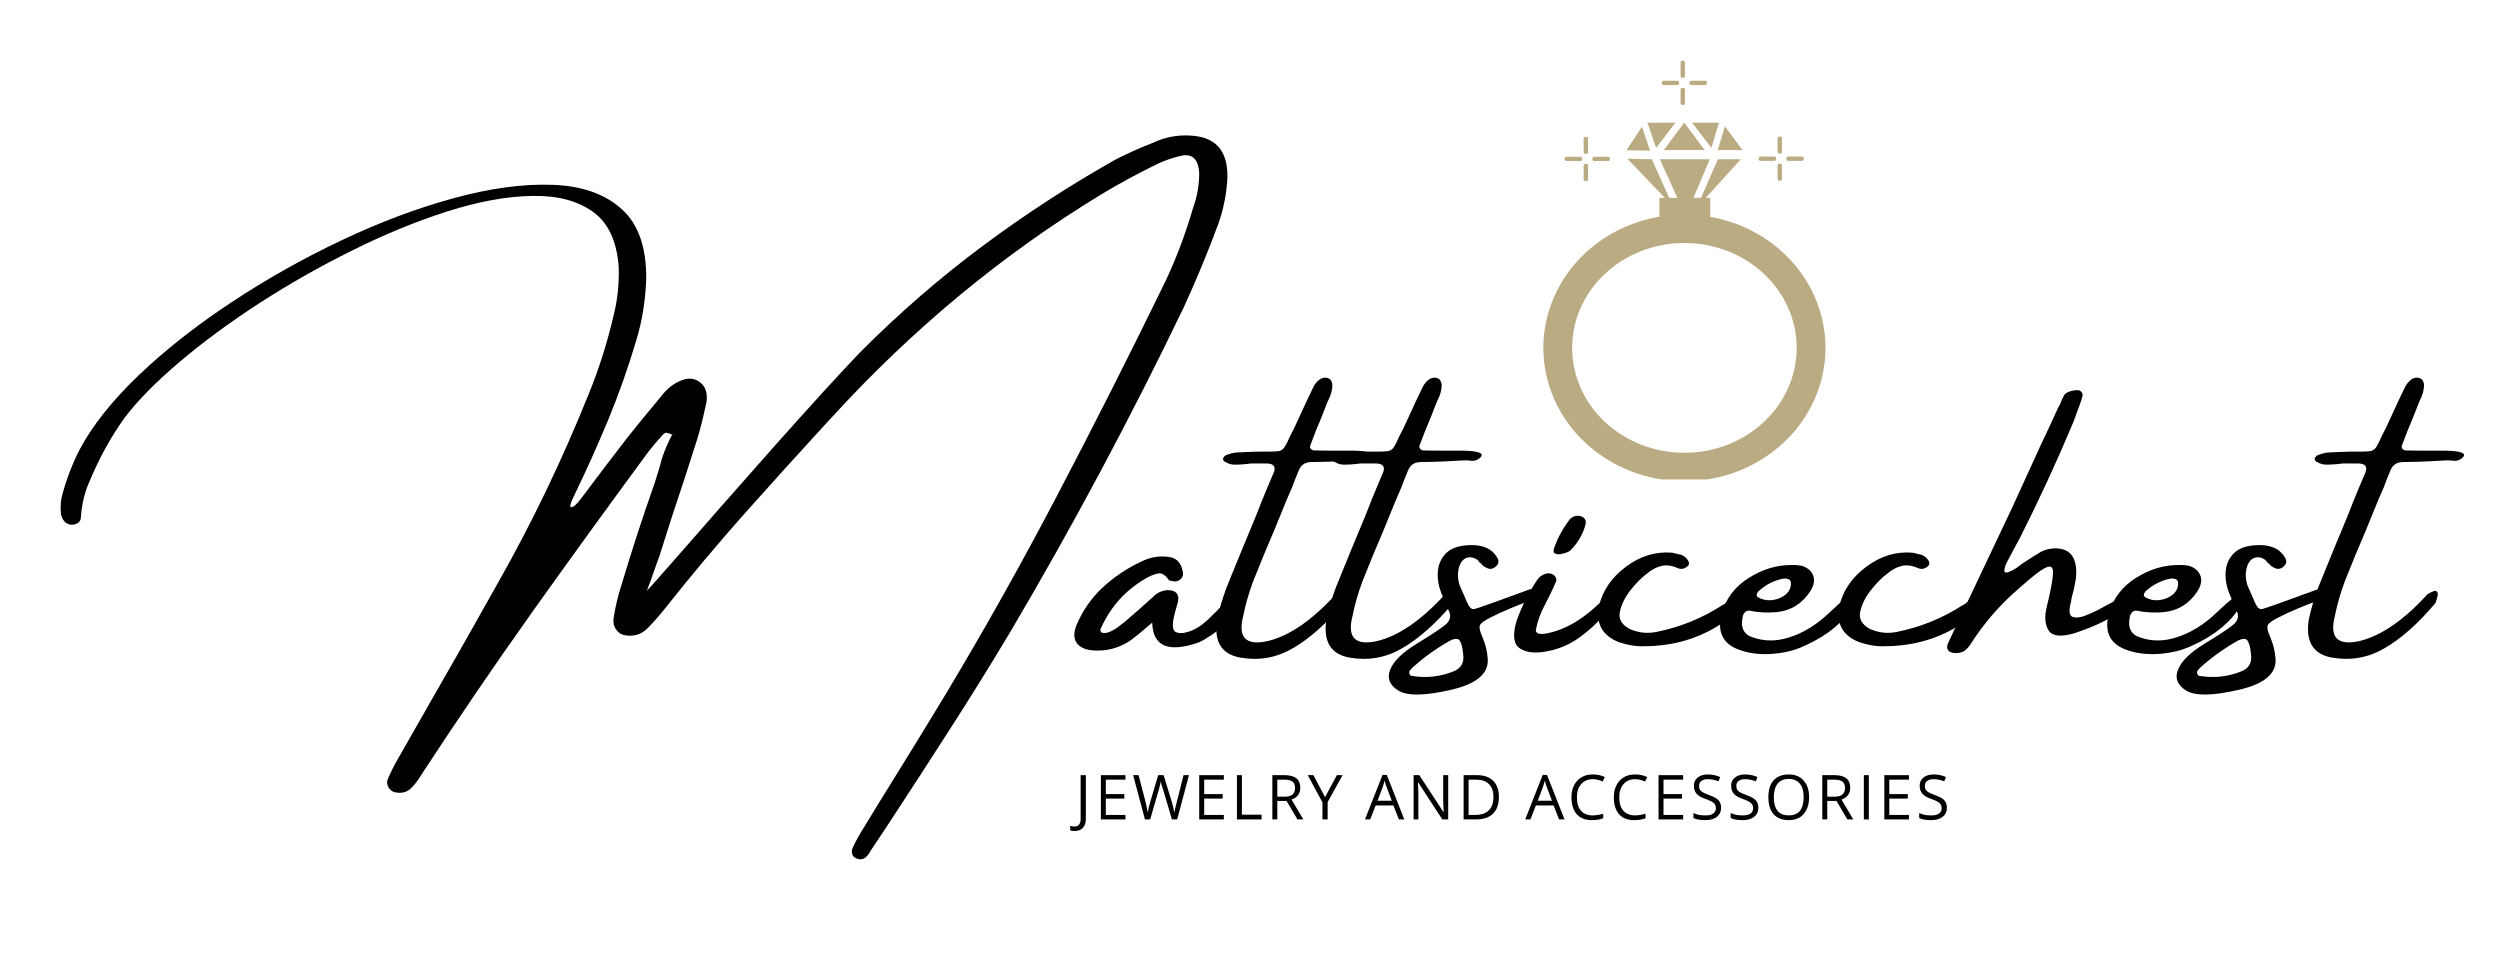<svg xmlns="http://www.w3.org/2000/svg" xmlns:xlink="http://www.w3.org/1999/xlink" width="220" zoomAndPan="magnify" viewBox="0 0 165 63.75" height="85" preserveAspectRatio="xMidYMid meet" version="1.0"><defs><g/><clipPath id="9286b1ed10"><path d="M 101.859 4.004 L 120.539 4.004 L 120.539 31.645 L 101.859 31.645 Z M 101.859 4.004 " clip-rule="nonzero"/></clipPath><clipPath id="e8fc079855"><path d="M 110 4.004 L 112 4.004 L 112 6 L 110 6 Z M 110 4.004 " clip-rule="nonzero"/></clipPath></defs><g fill="#000000" fill-opacity="1"><g transform="translate(24.461, 45.948)"><g><path d="M 55.75 -30.656 C 55.695 -30.5 55.641 -30.344 55.578 -30.188 C 54.984 -28.656 54.344 -27.141 53.656 -25.641 C 50.113 -18.285 46.312 -11.172 42.25 -4.297 C 40.926 -2.078 39.57 0.102 38.188 2.25 C 36.812 4.395 35.426 6.531 34.031 8.656 C 33.695 9.156 33.363 9.656 33.031 10.156 C 33.008 10.195 32.992 10.223 32.984 10.234 C 32.898 10.391 32.805 10.516 32.703 10.609 C 32.609 10.711 32.473 10.766 32.297 10.766 C 32.223 10.766 32.145 10.742 32.062 10.703 C 31.977 10.672 31.91 10.625 31.859 10.562 C 31.816 10.52 31.785 10.441 31.766 10.328 C 31.754 10.211 31.766 10.117 31.797 10.047 C 32.023 9.555 32.281 9.094 32.562 8.656 C 33.188 7.625 33.816 6.598 34.453 5.578 C 35.641 3.672 36.812 1.758 37.969 -0.156 C 40.531 -4.426 42.973 -8.781 45.297 -13.219 C 47.629 -17.664 49.906 -22.16 52.125 -26.703 C 53.008 -28.453 53.738 -30.328 54.312 -32.328 C 54.438 -32.672 54.531 -33.031 54.594 -33.406 C 54.656 -33.781 54.688 -34.164 54.688 -34.562 C 54.625 -35.414 54.258 -35.789 53.594 -35.688 C 53 -35.562 52.441 -35.375 51.922 -35.125 C 50.672 -34.52 49.441 -33.852 48.234 -33.125 C 41.734 -29.176 35.812 -24.281 30.469 -18.438 C 30.383 -18.344 30.297 -18.25 30.203 -18.156 C 28.359 -16.145 26.523 -14.117 24.703 -12.078 C 22.891 -10.035 21.129 -7.938 19.422 -5.781 C 19.066 -5.332 18.695 -4.91 18.312 -4.516 C 17.895 -4.086 17.395 -3.922 16.812 -4.016 C 16.57 -4.047 16.375 -4.164 16.219 -4.375 C 16.062 -4.582 16 -4.828 16.031 -5.109 C 16.145 -5.867 16.316 -6.602 16.547 -7.312 C 17.223 -9.57 17.945 -11.797 18.719 -13.984 C 18.832 -14.328 18.938 -14.656 19.031 -14.969 C 19.227 -15.789 19.516 -16.547 19.891 -17.234 C 19.891 -17.254 19.883 -17.266 19.875 -17.266 C 19.781 -17.316 19.688 -17.352 19.594 -17.375 C 19.5 -17.406 19.406 -17.375 19.312 -17.281 C 18.969 -16.914 18.641 -16.531 18.328 -16.125 C 15.754 -12.633 13.203 -9.113 10.672 -5.562 C 8.148 -2.008 5.691 1.598 3.297 5.266 C 3.086 5.617 2.859 5.906 2.609 6.125 C 2.359 6.352 2.023 6.426 1.609 6.344 C 1.422 6.301 1.273 6.188 1.172 6 C 1.078 5.82 1.062 5.648 1.125 5.484 C 1.344 4.984 1.582 4.508 1.844 4.062 C 2.582 2.781 3.316 1.492 4.047 0.203 C 5.516 -2.348 6.969 -4.91 8.406 -7.484 C 10.645 -11.43 12.641 -15.582 14.391 -19.938 C 15.078 -21.613 15.633 -23.379 16.062 -25.234 C 16.301 -26.211 16.406 -27.234 16.375 -28.297 C 16.258 -30.016 15.691 -31.238 14.672 -31.969 C 13.648 -32.707 12.301 -33.055 10.625 -33.016 C 8.957 -32.984 7.109 -32.645 5.078 -32 C 3.047 -31.352 0.961 -30.5 -1.172 -29.438 C -3.305 -28.383 -5.363 -27.219 -7.344 -25.938 C -9.32 -24.656 -11.082 -23.359 -12.625 -22.047 C -14.176 -20.734 -15.383 -19.504 -16.25 -18.359 C -17.156 -17.086 -17.926 -15.688 -18.562 -14.156 C -18.883 -13.438 -19.07 -12.645 -19.125 -11.781 C -19.133 -11.613 -19.211 -11.488 -19.359 -11.406 C -19.516 -11.32 -19.688 -11.297 -19.875 -11.328 C -20.176 -11.422 -20.363 -11.656 -20.438 -12.031 C -20.488 -12.52 -20.453 -12.969 -20.328 -13.375 C -20.047 -14.395 -19.672 -15.363 -19.203 -16.281 C -18.348 -17.883 -17.047 -19.52 -15.297 -21.188 C -13.555 -22.852 -11.523 -24.453 -9.203 -25.984 C -6.891 -27.516 -4.469 -28.879 -1.938 -30.078 C 0.582 -31.273 3.047 -32.203 5.453 -32.859 C 7.867 -33.523 10.047 -33.82 11.984 -33.75 C 13.922 -33.688 15.445 -33.156 16.562 -32.156 C 17.676 -31.164 18.219 -29.602 18.188 -27.469 C 18.133 -26.082 17.922 -24.77 17.547 -23.531 C 17.004 -21.695 16.379 -19.926 15.672 -18.219 C 14.961 -16.508 14.211 -14.844 13.422 -13.219 C 13.172 -12.707 13.113 -12.457 13.25 -12.469 C 13.395 -12.477 13.609 -12.672 13.891 -13.047 C 14.891 -14.379 15.895 -15.703 16.906 -17.016 C 17.594 -17.879 18.289 -18.734 19 -19.578 C 19.094 -19.691 19.188 -19.805 19.281 -19.922 C 19.688 -20.422 20.176 -20.754 20.75 -20.922 C 21.188 -21.016 21.551 -20.914 21.844 -20.625 C 22.145 -20.344 22.25 -19.91 22.156 -19.328 C 22.133 -19.273 22.117 -19.219 22.109 -19.156 C 21.953 -18.406 21.77 -17.68 21.562 -16.984 C 21.02 -15.266 20.461 -13.555 19.891 -11.859 C 19.609 -10.992 19.328 -10.109 19.047 -9.203 C 18.992 -9.078 18.91 -8.848 18.797 -8.516 C 18.691 -8.211 18.586 -7.914 18.484 -7.625 C 18.379 -7.344 18.297 -7.125 18.234 -6.969 C 18.316 -7.031 19.008 -7.805 20.312 -9.297 C 22.082 -11.328 24.176 -13.707 26.594 -16.438 C 29.02 -19.164 30.922 -21.25 32.297 -22.688 C 34.848 -25.25 37.535 -27.582 40.359 -29.688 C 43.18 -31.789 46.109 -33.695 49.141 -35.406 C 49.891 -35.789 50.66 -36.141 51.453 -36.453 C 51.617 -36.516 51.781 -36.582 51.938 -36.656 C 52.688 -36.957 53.477 -37.066 54.312 -36.984 C 55.926 -36.836 56.664 -35.82 56.531 -33.938 C 56.438 -32.77 56.176 -31.676 55.75 -30.656 Z M 19.797 -17.344 C 19.848 -17.301 19.879 -17.273 19.891 -17.266 C 19.891 -17.266 19.891 -17.254 19.891 -17.234 C 19.91 -17.234 19.922 -17.242 19.922 -17.266 C 19.891 -17.273 19.848 -17.301 19.797 -17.344 Z M 19.797 -17.344 "/></g></g></g><g fill="#000000" fill-opacity="1"><g transform="translate(72.328, 45.948)"><g><path d="M 9.219 -6.469 C 9.414 -6.352 9.43 -6.078 9.266 -5.641 C 9.016 -5.316 8.75 -5.016 8.469 -4.734 C 8.188 -4.453 7.883 -4.203 7.562 -3.984 C 7.531 -3.984 7.516 -3.977 7.516 -3.969 C 7.297 -3.812 7.066 -3.676 6.828 -3.562 C 4.797 -2.844 3.758 -3.273 3.719 -4.859 C 2.895 -4.141 2.348 -3.703 2.078 -3.547 C 1.398 -3.148 0.672 -2.973 -0.109 -3.016 C -0.68 -3.047 -1.07 -3.219 -1.281 -3.531 C -1.488 -3.852 -1.469 -4.285 -1.219 -4.828 C -0.844 -5.68 -0.312 -6.441 0.375 -7.109 C 1.176 -7.859 2.066 -8.457 3.047 -8.906 C 3.578 -9.164 4.129 -9.266 4.703 -9.203 C 5.273 -9.172 5.617 -8.848 5.734 -8.234 C 5.785 -8.047 5.742 -7.879 5.609 -7.734 C 5.422 -7.566 5.203 -7.531 4.953 -7.625 C 4.93 -7.625 4.906 -7.625 4.875 -7.625 C 4.852 -7.633 4.832 -7.648 4.812 -7.672 C 4.57 -8.016 4.328 -8.156 4.078 -8.094 C 3.828 -8.039 3.562 -7.93 3.281 -7.766 C 1.977 -7.004 1.008 -5.941 0.375 -4.578 C 0.332 -4.516 0.305 -4.445 0.297 -4.375 C 0.297 -4.301 0.32 -4.242 0.375 -4.203 C 0.52 -4.148 0.688 -4.16 0.875 -4.234 C 1.062 -4.305 1.25 -4.41 1.438 -4.547 C 1.625 -4.691 1.781 -4.812 1.906 -4.906 C 1.926 -4.926 1.938 -4.938 1.938 -4.938 C 2.551 -5.457 3.156 -5.988 3.75 -6.531 C 4.008 -6.812 4.332 -6.969 4.719 -7 C 5.281 -7 5.516 -6.75 5.422 -6.25 C 5.367 -6.062 5.316 -5.875 5.266 -5.688 C 5.035 -4.883 5.02 -4.41 5.219 -4.266 C 5.426 -4.129 5.738 -4.129 6.156 -4.266 C 6.582 -4.41 7.004 -4.68 7.422 -5.078 C 7.836 -5.473 8.191 -5.832 8.484 -6.156 C 8.773 -6.477 9.02 -6.582 9.219 -6.469 Z M 9.219 -6.469 "/></g></g></g><g fill="#000000" fill-opacity="1"><g transform="translate(80.749, 45.948)"><g><path d="M 7.938 -6.141 C 6.801 -4.797 5.688 -3.805 4.594 -3.172 C 3.508 -2.535 2.348 -2.328 1.109 -2.547 C -0.129 -2.766 -0.641 -3.598 -0.422 -5.047 C -0.266 -5.773 -0.055 -6.484 0.203 -7.172 C 0.859 -8.797 1.52 -10.406 2.188 -12 C 2.406 -12.582 2.641 -13.164 2.891 -13.75 C 2.941 -13.875 2.992 -14 3.047 -14.125 C 3.141 -14.332 3.234 -14.551 3.328 -14.781 C 3.461 -15.145 3.316 -15.336 2.891 -15.359 C 2.641 -15.359 2.395 -15.359 2.156 -15.359 C 2.051 -15.359 1.93 -15.359 1.797 -15.359 C 1.66 -15.336 1.523 -15.32 1.391 -15.312 C 1.172 -15.289 0.953 -15.281 0.734 -15.281 C 0.523 -15.281 0.328 -15.336 0.141 -15.453 C 0.086 -15.461 0.047 -15.488 0.016 -15.531 C -0.016 -15.582 -0.031 -15.641 -0.031 -15.703 C -0.008 -15.734 0.016 -15.77 0.047 -15.812 C 0.086 -15.863 0.141 -15.898 0.203 -15.922 C 0.391 -15.992 0.582 -16.047 0.781 -16.078 C 1.312 -16.109 1.832 -16.129 2.344 -16.141 C 2.551 -16.141 2.734 -16.141 2.891 -16.141 C 3.223 -16.141 3.473 -16.148 3.641 -16.172 C 3.805 -16.203 3.938 -16.289 4.031 -16.438 C 4.133 -16.594 4.254 -16.832 4.391 -17.156 C 4.473 -17.32 4.566 -17.504 4.672 -17.703 C 4.953 -18.297 5.234 -18.906 5.516 -19.531 C 5.641 -19.801 5.77 -20.07 5.906 -20.344 C 6.02 -20.602 6.191 -20.805 6.422 -20.953 C 6.648 -21.055 6.852 -21.047 7.031 -20.922 C 7.07 -20.891 7.109 -20.832 7.141 -20.75 C 7.172 -20.676 7.188 -20.609 7.188 -20.547 C 7.188 -20.223 7.102 -19.898 6.938 -19.578 C 6.906 -19.504 6.867 -19.422 6.828 -19.328 C 6.711 -19.023 6.594 -18.719 6.469 -18.406 C 6.219 -17.832 5.984 -17.242 5.766 -16.641 C 5.703 -16.523 5.695 -16.426 5.75 -16.344 C 5.812 -16.258 5.898 -16.219 6.016 -16.219 C 6.609 -16.207 7.195 -16.203 7.781 -16.203 C 8.07 -16.203 8.363 -16.203 8.656 -16.203 C 9.594 -16.18 9.969 -16.047 9.781 -15.797 C 9.656 -15.66 9.516 -15.578 9.359 -15.547 C 9.211 -15.523 9.066 -15.531 8.922 -15.562 C 8.828 -15.562 8.734 -15.562 8.641 -15.562 C 7.691 -15.5 6.75 -15.461 5.812 -15.453 C 5.383 -15.453 5.098 -15.254 4.953 -14.859 C 4.797 -14.484 4.648 -14.113 4.516 -13.75 C 4.297 -13.258 4.094 -12.781 3.906 -12.312 C 3.727 -11.875 3.547 -11.426 3.359 -10.969 C 2.867 -9.832 2.398 -8.695 1.953 -7.562 C 1.672 -6.812 1.453 -6.047 1.297 -5.266 C 0.941 -3.859 1.488 -3.316 2.938 -3.641 C 4.352 -3.984 5.844 -5.008 7.406 -6.719 C 8.082 -7.156 8.258 -6.961 7.938 -6.141 Z M 7.938 -6.141 "/></g></g></g><g fill="#000000" fill-opacity="1"><g transform="translate(87.963, 45.948)"><g><path d="M 7.938 -6.141 C 6.801 -4.797 5.688 -3.805 4.594 -3.172 C 3.508 -2.535 2.348 -2.328 1.109 -2.547 C -0.129 -2.766 -0.641 -3.598 -0.422 -5.047 C -0.266 -5.773 -0.055 -6.484 0.203 -7.172 C 0.859 -8.797 1.52 -10.406 2.188 -12 C 2.406 -12.582 2.641 -13.164 2.891 -13.75 C 2.941 -13.875 2.992 -14 3.047 -14.125 C 3.141 -14.332 3.234 -14.551 3.328 -14.781 C 3.461 -15.145 3.316 -15.336 2.891 -15.359 C 2.641 -15.359 2.395 -15.359 2.156 -15.359 C 2.051 -15.359 1.93 -15.359 1.797 -15.359 C 1.66 -15.336 1.523 -15.32 1.391 -15.312 C 1.172 -15.289 0.953 -15.281 0.734 -15.281 C 0.523 -15.281 0.328 -15.336 0.141 -15.453 C 0.086 -15.461 0.047 -15.488 0.016 -15.531 C -0.016 -15.582 -0.031 -15.641 -0.031 -15.703 C -0.008 -15.734 0.016 -15.77 0.047 -15.812 C 0.086 -15.863 0.141 -15.898 0.203 -15.922 C 0.391 -15.992 0.582 -16.047 0.781 -16.078 C 1.312 -16.109 1.832 -16.129 2.344 -16.141 C 2.551 -16.141 2.734 -16.141 2.891 -16.141 C 3.223 -16.141 3.473 -16.148 3.641 -16.172 C 3.805 -16.203 3.938 -16.289 4.031 -16.438 C 4.133 -16.594 4.254 -16.832 4.391 -17.156 C 4.473 -17.32 4.566 -17.504 4.672 -17.703 C 4.953 -18.297 5.234 -18.906 5.516 -19.531 C 5.641 -19.801 5.77 -20.07 5.906 -20.344 C 6.02 -20.602 6.191 -20.805 6.422 -20.953 C 6.648 -21.055 6.852 -21.047 7.031 -20.922 C 7.07 -20.891 7.109 -20.832 7.141 -20.75 C 7.172 -20.676 7.188 -20.609 7.188 -20.547 C 7.188 -20.223 7.102 -19.898 6.938 -19.578 C 6.906 -19.504 6.867 -19.422 6.828 -19.328 C 6.711 -19.023 6.594 -18.719 6.469 -18.406 C 6.219 -17.832 5.984 -17.242 5.766 -16.641 C 5.703 -16.523 5.695 -16.426 5.75 -16.344 C 5.812 -16.258 5.898 -16.219 6.016 -16.219 C 6.609 -16.207 7.195 -16.203 7.781 -16.203 C 8.07 -16.203 8.363 -16.203 8.656 -16.203 C 9.594 -16.18 9.969 -16.047 9.781 -15.797 C 9.656 -15.66 9.516 -15.578 9.359 -15.547 C 9.211 -15.523 9.066 -15.531 8.922 -15.562 C 8.828 -15.562 8.734 -15.562 8.641 -15.562 C 7.691 -15.5 6.75 -15.461 5.812 -15.453 C 5.383 -15.453 5.098 -15.254 4.953 -14.859 C 4.797 -14.484 4.648 -14.113 4.516 -13.75 C 4.297 -13.258 4.094 -12.781 3.906 -12.312 C 3.727 -11.875 3.547 -11.426 3.359 -10.969 C 2.867 -9.832 2.398 -8.695 1.953 -7.562 C 1.672 -6.812 1.453 -6.047 1.297 -5.266 C 0.941 -3.859 1.488 -3.316 2.938 -3.641 C 4.352 -3.984 5.844 -5.008 7.406 -6.719 C 8.082 -7.156 8.258 -6.961 7.938 -6.141 Z M 7.938 -6.141 "/></g></g></g><g fill="#000000" fill-opacity="1"><g transform="translate(95.176, 45.948)"><g><path d="M 6.141 -6.438 C 4.805 -5.938 3.844 -5.531 3.25 -5.219 C 2.82 -5.008 2.57 -4.832 2.5 -4.688 C 2.438 -4.551 2.488 -4.297 2.656 -3.922 C 2.656 -3.91 2.664 -3.883 2.688 -3.844 C 2.875 -3.395 2.984 -2.93 3.016 -2.453 C 3.078 -1.473 2.25 -0.789 0.531 -0.406 C -1.176 -0.02 -2.316 -0.008 -2.891 -0.375 C -3.473 -0.738 -3.648 -1.195 -3.422 -1.75 C -3.203 -2.312 -2.625 -2.879 -1.688 -3.453 C -0.75 -4.023 -0.125 -4.438 0.188 -4.688 C 0.508 -4.945 0.609 -5.234 0.484 -5.547 C 0.441 -5.66 0.395 -5.77 0.344 -5.875 C 0.227 -6.145 0.113 -6.414 0 -6.688 C -0.219 -7.195 -0.312 -7.695 -0.281 -8.188 C -0.25 -8.688 -0.066 -9.102 0.266 -9.438 C 0.598 -9.77 1.113 -9.945 1.812 -9.969 C 2.207 -9.988 2.562 -9.938 2.875 -9.812 C 3.195 -9.688 3.453 -9.461 3.641 -9.141 C 3.785 -8.91 3.738 -8.703 3.5 -8.516 C 3.332 -8.391 3.156 -8.367 2.969 -8.453 C 2.852 -8.504 2.738 -8.578 2.625 -8.672 C 2.625 -8.703 2.625 -8.719 2.625 -8.719 C 2.57 -8.75 2.523 -8.781 2.484 -8.812 C 2.43 -8.895 2.379 -8.957 2.328 -9 C 2.109 -9.156 1.883 -9.203 1.656 -9.141 C 1.438 -9.078 1.27 -8.906 1.156 -8.625 C 1.082 -8.406 1.047 -8.18 1.047 -7.953 C 1.055 -7.672 1.117 -7.398 1.234 -7.141 C 1.305 -6.973 1.375 -6.82 1.438 -6.688 C 1.582 -6.32 1.703 -6.066 1.797 -5.922 C 1.891 -5.785 2 -5.727 2.125 -5.75 C 2.258 -5.77 3.461 -6.195 5.734 -7.031 C 6.223 -7.195 6.359 -7 6.141 -6.438 Z M 0.641 -1.594 C 1.234 -1.789 1.484 -2.188 1.391 -2.781 C 1.391 -2.82 1.383 -2.867 1.375 -2.922 C 1.344 -3.242 1.273 -3.488 1.172 -3.656 C 1.066 -3.832 0.836 -3.828 0.484 -3.641 C -0.398 -3.141 -1.211 -2.555 -1.953 -1.891 C -2.004 -1.828 -2.051 -1.773 -2.094 -1.734 C -2.094 -1.734 -2.102 -1.719 -2.125 -1.688 C -2.176 -1.625 -2.18 -1.547 -2.141 -1.453 C -2.109 -1.367 -2.035 -1.328 -1.922 -1.328 C -1.047 -1.191 -0.191 -1.281 0.641 -1.594 Z M 0.641 -1.594 "/></g></g></g><g fill="#000000" fill-opacity="1"><g transform="translate(100.803, 45.948)"><g><path d="M 5.047 -5.344 C 4.598 -4.812 4.062 -4.32 3.438 -3.875 C 2.82 -3.426 2.125 -3.125 1.344 -2.969 C 0.562 -2.812 -0.039 -2.867 -0.469 -3.141 C -0.906 -3.41 -0.988 -4.008 -0.719 -4.938 C -0.383 -5.906 0.078 -6.828 0.672 -7.703 C 0.805 -7.891 1 -8.02 1.25 -8.094 C 1.438 -8.133 1.598 -8.102 1.734 -8 C 1.879 -7.895 1.938 -7.758 1.906 -7.594 C 1.781 -7.289 1.641 -6.984 1.484 -6.672 C 1.328 -6.367 1.227 -6.172 1.188 -6.078 C 0.883 -5.535 0.676 -4.969 0.562 -4.375 C 0.562 -4.039 1.016 -4.02 1.922 -4.312 C 2.828 -4.613 3.707 -5.16 4.562 -5.953 C 5.414 -6.742 5.82 -6.973 5.781 -6.641 C 5.75 -6.316 5.504 -5.883 5.047 -5.344 Z M 2.828 -9.609 C 2.785 -9.566 2.695 -9.52 2.562 -9.469 C 2.438 -9.426 2.301 -9.395 2.156 -9.375 C 2.008 -9.352 1.891 -9.375 1.797 -9.438 C 1.711 -9.508 1.711 -9.648 1.797 -9.859 C 1.93 -10.211 2.07 -10.52 2.219 -10.781 C 2.363 -11.051 2.555 -11.348 2.797 -11.672 C 2.941 -11.816 3.102 -11.895 3.281 -11.906 C 3.469 -11.914 3.617 -11.867 3.734 -11.766 C 3.848 -11.66 3.883 -11.516 3.844 -11.328 C 3.656 -10.66 3.316 -10.086 2.828 -9.609 Z M 2.828 -9.609 "/></g></g></g><g fill="#000000" fill-opacity="1"><g transform="translate(105.756, 45.948)"><g><path d="M 9.156 -6.625 C 9.195 -6.625 9.242 -6.613 9.297 -6.594 C 9.359 -6.57 9.406 -6.539 9.438 -6.5 C 9.551 -6.395 9.562 -6.266 9.469 -6.109 C 9.352 -5.984 9.242 -5.875 9.141 -5.781 C 8.484 -5.176 7.758 -4.672 6.969 -4.266 C 5.707 -3.629 4.32 -3.305 2.812 -3.297 C 2.258 -3.273 1.688 -3.363 1.094 -3.562 C 0.008 -3.988 -0.43 -4.773 -0.234 -5.922 C 0.016 -6.973 0.613 -7.848 1.562 -8.547 C 2.508 -9.254 3.523 -9.562 4.609 -9.469 C 4.816 -9.426 5.02 -9.379 5.219 -9.328 C 5.406 -9.242 5.547 -9.129 5.641 -8.984 C 5.734 -8.836 5.742 -8.719 5.672 -8.625 C 5.461 -8.406 5.227 -8.348 4.969 -8.453 C 4.57 -8.629 4.211 -8.676 3.891 -8.594 C 3.566 -8.52 3.238 -8.344 2.906 -8.062 C 2.582 -7.82 2.234 -7.469 1.859 -7 C 1.492 -6.531 1.258 -6.055 1.156 -5.578 C 1.051 -5.109 1.266 -4.727 1.797 -4.438 C 2.391 -4.176 2.992 -4.113 3.609 -4.25 C 5.148 -4.562 6.582 -5.145 7.906 -6 C 8.02 -6.051 8.125 -6.117 8.219 -6.203 C 8.363 -6.305 8.508 -6.395 8.656 -6.469 C 8.801 -6.539 8.969 -6.594 9.156 -6.625 Z M 9.156 -6.625 "/></g></g></g><g fill="#000000" fill-opacity="1"><g transform="translate(114.227, 45.948)"><g><path d="M 7.234 -4.875 C 6.742 -4.395 6.172 -3.984 5.516 -3.641 C 4.867 -3.297 4.32 -3.07 3.875 -2.969 C 3.438 -2.863 2.988 -2.801 2.531 -2.781 C 1.781 -2.75 1.094 -2.852 0.469 -3.094 C -0.551 -3.5 -0.906 -4.289 -0.594 -5.469 C -0.301 -6.469 0.297 -7.25 1.203 -7.812 C 2.109 -8.383 3.047 -8.664 4.016 -8.656 C 4.016 -8.656 4.023 -8.656 4.047 -8.656 C 4.285 -8.664 4.516 -8.645 4.734 -8.594 C 5.109 -8.457 5.348 -8.238 5.453 -7.938 C 5.555 -7.633 5.488 -7.297 5.25 -6.922 C 4.707 -6.098 3.969 -5.641 3.031 -5.547 C 2.414 -5.492 1.82 -5.523 1.25 -5.641 C 1.133 -5.66 1.035 -5.629 0.953 -5.547 C 0.867 -5.473 0.816 -5.379 0.797 -5.266 C 0.629 -4.535 0.852 -4.07 1.469 -3.875 C 2.227 -3.613 3.02 -3.613 3.844 -3.875 C 4.789 -4.164 5.691 -4.723 6.547 -5.547 C 7.41 -6.367 7.906 -6.754 8.031 -6.703 C 8.164 -6.648 8.207 -6.488 8.156 -6.219 C 8.039 -5.812 7.734 -5.363 7.234 -4.875 Z M 1.828 -6.922 C 1.773 -6.859 1.738 -6.789 1.719 -6.719 C 1.695 -6.656 1.723 -6.594 1.797 -6.531 C 2.098 -6.363 2.422 -6.301 2.766 -6.344 C 3.117 -6.395 3.414 -6.523 3.656 -6.734 C 3.895 -6.953 4 -7.219 3.969 -7.531 C 3.938 -7.645 3.875 -7.711 3.781 -7.734 C 3.688 -7.766 3.594 -7.773 3.5 -7.766 C 2.875 -7.648 2.316 -7.367 1.828 -6.922 Z M 1.828 -6.922 "/></g></g></g><g fill="#000000" fill-opacity="1"><g transform="translate(121.619, 45.948)"><g><path d="M 9.156 -6.625 C 9.195 -6.625 9.242 -6.613 9.297 -6.594 C 9.359 -6.57 9.406 -6.539 9.438 -6.5 C 9.551 -6.395 9.562 -6.266 9.469 -6.109 C 9.352 -5.984 9.242 -5.875 9.141 -5.781 C 8.484 -5.176 7.758 -4.672 6.969 -4.266 C 5.707 -3.629 4.32 -3.305 2.812 -3.297 C 2.258 -3.273 1.688 -3.363 1.094 -3.562 C 0.008 -3.988 -0.43 -4.773 -0.234 -5.922 C 0.016 -6.973 0.613 -7.848 1.562 -8.547 C 2.508 -9.254 3.523 -9.562 4.609 -9.469 C 4.816 -9.426 5.02 -9.379 5.219 -9.328 C 5.406 -9.242 5.547 -9.129 5.641 -8.984 C 5.734 -8.836 5.742 -8.719 5.672 -8.625 C 5.461 -8.406 5.227 -8.348 4.969 -8.453 C 4.57 -8.629 4.211 -8.676 3.891 -8.594 C 3.566 -8.52 3.238 -8.344 2.906 -8.062 C 2.582 -7.82 2.234 -7.469 1.859 -7 C 1.492 -6.531 1.258 -6.055 1.156 -5.578 C 1.051 -5.109 1.266 -4.727 1.797 -4.438 C 2.391 -4.176 2.992 -4.113 3.609 -4.25 C 5.148 -4.562 6.582 -5.145 7.906 -6 C 8.02 -6.051 8.125 -6.117 8.219 -6.203 C 8.363 -6.305 8.508 -6.395 8.656 -6.469 C 8.801 -6.539 8.969 -6.594 9.156 -6.625 Z M 9.156 -6.625 "/></g></g></g><g fill="#000000" fill-opacity="1"><g transform="translate(130.09, 45.948)"><g><path d="M 10.312 -5.922 C 10.164 -5.785 10.004 -5.66 9.828 -5.547 C 9.285 -5.211 8.797 -4.945 8.359 -4.75 C 7.922 -4.551 7.41 -4.352 6.828 -4.156 C 5.941 -3.895 5.375 -3.953 5.125 -4.328 C 4.875 -4.711 4.832 -5.242 5 -5.922 C 5.238 -6.891 5.375 -7.598 5.406 -8.047 C 5.445 -8.492 5.301 -8.645 4.969 -8.5 C 4.633 -8.363 4.031 -7.898 3.156 -7.109 C 1.926 -6.055 0.875 -4.848 0 -3.484 C -0.113 -3.297 -0.25 -3.141 -0.406 -3.016 C -0.562 -2.898 -0.758 -2.844 -1 -2.844 C -1.227 -2.844 -1.395 -2.898 -1.5 -3.016 C -1.602 -3.141 -1.609 -3.301 -1.516 -3.5 C -1.016 -4.602 -0.5 -5.695 0.031 -6.781 C 0.926 -8.664 1.812 -10.535 2.688 -12.391 C 3.332 -13.797 3.973 -15.195 4.609 -16.594 C 5.004 -17.414 5.383 -18.234 5.75 -19.047 C 5.789 -19.117 5.832 -19.191 5.875 -19.266 C 5.906 -19.359 5.941 -19.453 5.984 -19.547 C 6.035 -19.641 6.086 -19.742 6.141 -19.859 C 6.191 -19.953 6.285 -20.023 6.422 -20.078 C 6.566 -20.141 6.707 -20.176 6.844 -20.188 C 6.988 -20.207 7.098 -20.203 7.172 -20.172 C 7.285 -20.098 7.348 -20.016 7.359 -19.922 C 7.367 -19.836 7.352 -19.754 7.312 -19.672 C 7.301 -19.648 7.297 -19.617 7.297 -19.578 C 7.117 -19.078 6.941 -18.594 6.766 -18.125 C 5.68 -15.531 4.504 -12.977 3.234 -10.469 C 3.141 -10.301 3.031 -10.098 2.906 -9.859 C 2.719 -9.516 2.539 -9.18 2.375 -8.859 C 2.219 -8.535 2.164 -8.316 2.219 -8.203 C 2.281 -8.098 2.535 -8.18 2.984 -8.453 C 3.117 -8.547 3.242 -8.641 3.359 -8.734 C 3.711 -8.973 4.062 -9.195 4.406 -9.406 C 4.707 -9.613 5.047 -9.727 5.422 -9.75 C 6.316 -9.801 6.816 -9.395 6.922 -8.531 C 6.961 -8.188 6.945 -7.844 6.875 -7.5 C 6.812 -7.164 6.734 -6.832 6.641 -6.5 C 6.629 -6.406 6.613 -6.312 6.594 -6.219 C 6.438 -5.645 6.473 -5.316 6.703 -5.234 C 6.941 -5.148 7.27 -5.195 7.688 -5.375 C 8.113 -5.551 8.539 -5.766 8.969 -6.016 C 9.258 -6.172 9.52 -6.301 9.75 -6.406 C 9.977 -6.52 10.145 -6.57 10.25 -6.562 C 10.457 -6.52 10.551 -6.43 10.531 -6.297 C 10.508 -6.172 10.438 -6.047 10.312 -5.922 Z M 10.312 -5.922 "/></g></g></g><g fill="#000000" fill-opacity="1"><g transform="translate(139.78, 45.948)"><g><path d="M 7.234 -4.875 C 6.742 -4.395 6.172 -3.984 5.516 -3.641 C 4.867 -3.297 4.32 -3.07 3.875 -2.969 C 3.438 -2.863 2.988 -2.801 2.531 -2.781 C 1.781 -2.75 1.094 -2.852 0.469 -3.094 C -0.551 -3.5 -0.906 -4.289 -0.594 -5.469 C -0.301 -6.469 0.297 -7.25 1.203 -7.812 C 2.109 -8.383 3.047 -8.664 4.016 -8.656 C 4.016 -8.656 4.023 -8.656 4.047 -8.656 C 4.285 -8.664 4.516 -8.645 4.734 -8.594 C 5.109 -8.457 5.348 -8.238 5.453 -7.938 C 5.555 -7.633 5.488 -7.297 5.25 -6.922 C 4.707 -6.098 3.969 -5.641 3.031 -5.547 C 2.414 -5.492 1.82 -5.523 1.25 -5.641 C 1.133 -5.66 1.035 -5.629 0.953 -5.547 C 0.867 -5.473 0.816 -5.379 0.797 -5.266 C 0.629 -4.535 0.852 -4.07 1.469 -3.875 C 2.227 -3.613 3.02 -3.613 3.844 -3.875 C 4.789 -4.164 5.691 -4.723 6.547 -5.547 C 7.41 -6.367 7.906 -6.754 8.031 -6.703 C 8.164 -6.648 8.207 -6.488 8.156 -6.219 C 8.039 -5.812 7.734 -5.363 7.234 -4.875 Z M 1.828 -6.922 C 1.773 -6.859 1.738 -6.789 1.719 -6.719 C 1.695 -6.656 1.723 -6.594 1.797 -6.531 C 2.098 -6.363 2.422 -6.301 2.766 -6.344 C 3.117 -6.395 3.414 -6.523 3.656 -6.734 C 3.895 -6.953 4 -7.219 3.969 -7.531 C 3.938 -7.645 3.875 -7.711 3.781 -7.734 C 3.688 -7.766 3.594 -7.773 3.5 -7.766 C 2.875 -7.648 2.316 -7.367 1.828 -6.922 Z M 1.828 -6.922 "/></g></g></g><g fill="#000000" fill-opacity="1"><g transform="translate(147.172, 45.948)"><g><path d="M 6.141 -6.438 C 4.805 -5.938 3.844 -5.531 3.25 -5.219 C 2.82 -5.008 2.57 -4.832 2.5 -4.688 C 2.438 -4.551 2.488 -4.297 2.656 -3.922 C 2.656 -3.91 2.664 -3.883 2.688 -3.844 C 2.875 -3.395 2.984 -2.93 3.016 -2.453 C 3.078 -1.473 2.25 -0.789 0.531 -0.406 C -1.176 -0.02 -2.316 -0.008 -2.891 -0.375 C -3.473 -0.738 -3.648 -1.195 -3.422 -1.75 C -3.203 -2.312 -2.625 -2.879 -1.688 -3.453 C -0.75 -4.023 -0.125 -4.438 0.188 -4.688 C 0.508 -4.945 0.609 -5.234 0.484 -5.547 C 0.441 -5.66 0.395 -5.77 0.344 -5.875 C 0.227 -6.145 0.113 -6.414 0 -6.688 C -0.219 -7.195 -0.312 -7.695 -0.281 -8.188 C -0.25 -8.688 -0.066 -9.102 0.266 -9.438 C 0.598 -9.77 1.113 -9.945 1.812 -9.969 C 2.207 -9.988 2.562 -9.938 2.875 -9.812 C 3.195 -9.688 3.453 -9.461 3.641 -9.141 C 3.785 -8.91 3.738 -8.703 3.5 -8.516 C 3.332 -8.391 3.156 -8.367 2.969 -8.453 C 2.852 -8.504 2.738 -8.578 2.625 -8.672 C 2.625 -8.703 2.625 -8.719 2.625 -8.719 C 2.57 -8.75 2.523 -8.781 2.484 -8.812 C 2.43 -8.895 2.379 -8.957 2.328 -9 C 2.109 -9.156 1.883 -9.203 1.656 -9.141 C 1.438 -9.078 1.27 -8.906 1.156 -8.625 C 1.082 -8.406 1.047 -8.18 1.047 -7.953 C 1.055 -7.672 1.117 -7.398 1.234 -7.141 C 1.305 -6.973 1.375 -6.82 1.438 -6.688 C 1.582 -6.32 1.703 -6.066 1.797 -5.922 C 1.891 -5.785 2 -5.727 2.125 -5.75 C 2.258 -5.77 3.461 -6.195 5.734 -7.031 C 6.223 -7.195 6.359 -7 6.141 -6.438 Z M 0.641 -1.594 C 1.234 -1.789 1.484 -2.188 1.391 -2.781 C 1.391 -2.82 1.383 -2.867 1.375 -2.922 C 1.344 -3.242 1.273 -3.488 1.172 -3.656 C 1.066 -3.832 0.836 -3.828 0.484 -3.641 C -0.398 -3.141 -1.211 -2.555 -1.953 -1.891 C -2.004 -1.828 -2.051 -1.773 -2.094 -1.734 C -2.094 -1.734 -2.102 -1.719 -2.125 -1.688 C -2.176 -1.625 -2.18 -1.547 -2.141 -1.453 C -2.109 -1.367 -2.035 -1.328 -1.922 -1.328 C -1.047 -1.191 -0.191 -1.281 0.641 -1.594 Z M 0.641 -1.594 "/></g></g></g><g fill="#000000" fill-opacity="1"><g transform="translate(152.798, 45.948)"><g><path d="M 7.938 -6.141 C 6.801 -4.797 5.688 -3.805 4.594 -3.172 C 3.508 -2.535 2.348 -2.328 1.109 -2.547 C -0.129 -2.766 -0.641 -3.598 -0.422 -5.047 C -0.266 -5.773 -0.055 -6.484 0.203 -7.172 C 0.859 -8.797 1.52 -10.406 2.188 -12 C 2.406 -12.582 2.641 -13.164 2.891 -13.75 C 2.941 -13.875 2.992 -14 3.047 -14.125 C 3.141 -14.332 3.234 -14.551 3.328 -14.781 C 3.461 -15.145 3.316 -15.336 2.891 -15.359 C 2.641 -15.359 2.395 -15.359 2.156 -15.359 C 2.051 -15.359 1.93 -15.359 1.797 -15.359 C 1.66 -15.336 1.523 -15.32 1.391 -15.312 C 1.172 -15.289 0.953 -15.281 0.734 -15.281 C 0.523 -15.281 0.328 -15.336 0.141 -15.453 C 0.086 -15.461 0.047 -15.488 0.016 -15.531 C -0.016 -15.582 -0.031 -15.641 -0.031 -15.703 C -0.008 -15.734 0.016 -15.77 0.047 -15.812 C 0.086 -15.863 0.141 -15.898 0.203 -15.922 C 0.391 -15.992 0.582 -16.047 0.781 -16.078 C 1.312 -16.109 1.832 -16.129 2.344 -16.141 C 2.551 -16.141 2.734 -16.141 2.891 -16.141 C 3.223 -16.141 3.473 -16.148 3.641 -16.172 C 3.805 -16.203 3.938 -16.289 4.031 -16.438 C 4.133 -16.594 4.254 -16.832 4.391 -17.156 C 4.473 -17.32 4.566 -17.504 4.672 -17.703 C 4.953 -18.297 5.234 -18.906 5.516 -19.531 C 5.641 -19.801 5.77 -20.07 5.906 -20.344 C 6.02 -20.602 6.191 -20.805 6.422 -20.953 C 6.648 -21.055 6.852 -21.047 7.031 -20.922 C 7.07 -20.891 7.109 -20.832 7.141 -20.75 C 7.172 -20.676 7.188 -20.609 7.188 -20.547 C 7.188 -20.223 7.102 -19.898 6.938 -19.578 C 6.906 -19.504 6.867 -19.422 6.828 -19.328 C 6.711 -19.023 6.594 -18.719 6.469 -18.406 C 6.219 -17.832 5.984 -17.242 5.766 -16.641 C 5.703 -16.523 5.695 -16.426 5.75 -16.344 C 5.812 -16.258 5.898 -16.219 6.016 -16.219 C 6.609 -16.207 7.195 -16.203 7.781 -16.203 C 8.07 -16.203 8.363 -16.203 8.656 -16.203 C 9.594 -16.18 9.969 -16.047 9.781 -15.797 C 9.656 -15.66 9.516 -15.578 9.359 -15.547 C 9.211 -15.523 9.066 -15.531 8.922 -15.562 C 8.828 -15.562 8.734 -15.562 8.641 -15.562 C 7.691 -15.5 6.75 -15.461 5.812 -15.453 C 5.383 -15.453 5.098 -15.254 4.953 -14.859 C 4.797 -14.484 4.648 -14.113 4.516 -13.75 C 4.297 -13.258 4.094 -12.781 3.906 -12.312 C 3.727 -11.875 3.547 -11.426 3.359 -10.969 C 2.867 -9.832 2.398 -8.695 1.953 -7.562 C 1.672 -6.812 1.453 -6.047 1.297 -5.266 C 0.941 -3.859 1.488 -3.316 2.938 -3.641 C 4.352 -3.984 5.844 -5.008 7.406 -6.719 C 8.082 -7.156 8.258 -6.961 7.938 -6.141 Z M 7.938 -6.141 "/></g></g></g><g clip-path="url(#9286b1ed10)"><path stroke-linecap="butt" transform="matrix(0.076, 0, 0, 0.075, 101.861, 4.008)" fill="none" stroke-linejoin="miter" d="M 232.516 252.703 C 232.516 259.556 231.798 266.41 230.364 273.16 C 228.98 279.909 226.879 286.449 224.112 292.779 C 221.345 299.162 217.963 305.179 213.966 310.934 C 209.969 316.637 205.409 321.921 200.285 326.787 C 195.16 331.653 189.626 335.995 183.631 339.815 C 177.585 343.686 171.282 346.878 164.62 349.546 C 157.908 352.162 151.041 354.15 143.97 355.51 C 136.899 356.818 129.725 357.499 122.5 357.499 C 115.274 357.499 108.101 356.818 101.029 355.51 C 93.958 354.15 87.091 352.162 80.43 349.546 C 73.717 346.878 67.415 343.686 61.368 339.815 C 55.373 335.995 49.839 331.653 44.714 326.787 C 39.59 321.921 35.03 316.637 31.033 310.934 C 27.036 305.179 23.654 299.162 20.887 292.779 C 18.12 286.449 16.019 279.909 14.635 273.16 C 13.201 266.41 12.483 259.556 12.483 252.703 C 12.483 245.796 13.201 238.995 14.635 232.246 C 16.019 225.497 18.12 218.957 20.887 212.574 C 23.654 206.243 27.036 200.174 31.033 194.471 C 35.03 188.768 39.59 183.484 44.714 178.618 C 49.839 173.753 55.373 169.41 61.368 165.538 C 67.415 161.719 73.717 158.528 80.43 155.859 C 87.091 153.243 93.958 151.255 101.029 149.895 C 108.101 148.587 115.274 147.907 122.5 147.907 C 129.725 147.907 136.899 148.587 143.97 149.895 C 151.041 151.255 157.908 153.243 164.62 155.859 C 171.282 158.528 177.585 161.719 183.631 165.538 C 189.626 169.41 195.16 173.753 200.285 178.618 C 205.409 183.484 209.969 188.768 213.966 194.471 C 217.963 200.174 221.345 206.243 224.112 212.574 C 226.879 218.957 228.98 225.497 230.364 232.246 C 231.798 238.995 232.516 245.796 232.516 252.703 Z M 232.516 252.703 " stroke="#bbab83" stroke-width="25" stroke-opacity="1" stroke-miterlimit="10"/></g><path fill="#bbab83" d="M 110.172 13.07 L 109.887 13.07 L 107.402 10.473 L 109.02 10.512 Z M 110.172 13.07 " fill-opacity="1" fill-rule="nonzero"/><path fill="#bbab83" d="M 110.711 13.07 L 109.551 10.512 L 112.848 10.512 L 111.762 13.07 Z M 110.711 13.07 " fill-opacity="1" fill-rule="nonzero"/><path fill="#bbab83" d="M 112.266 13.07 L 113.379 10.512 L 114.891 10.512 L 112.57 13.07 Z M 112.266 13.07 " fill-opacity="1" fill-rule="nonzero"/><path fill="#bbab83" d="M 107.344 9.914 L 108.371 8.367 L 108.906 9.945 Z M 107.344 9.914 " fill-opacity="1" fill-rule="nonzero"/><path fill="#bbab83" d="M 110.582 8.098 L 109.301 9.758 L 108.73 8.098 Z M 110.582 8.098 " fill-opacity="1" fill-rule="nonzero"/><path fill="#bbab83" d="M 109.812 9.906 L 111.16 8.094 L 112.504 9.906 Z M 109.812 9.906 " fill-opacity="1" fill-rule="nonzero"/><path fill="#bbab83" d="M 111.672 8.098 L 113.449 8.098 L 112.953 9.758 Z M 111.672 8.098 " fill-opacity="1" fill-rule="nonzero"/><path fill="#bbab83" d="M 113.844 8.344 L 115.012 9.906 L 113.371 9.906 Z M 113.844 8.344 " fill-opacity="1" fill-rule="nonzero"/><path fill="#bbab83" d="M 109.523 13.059 L 112.875 13.059 L 112.875 15.074 L 109.523 15.074 Z M 109.523 13.059 " fill-opacity="1" fill-rule="nonzero"/><path fill="#bbab83" d="M 117.496 10.137 L 117.434 10.137 C 117.375 10.137 117.32 10.086 117.32 10.027 L 117.32 9.121 C 117.32 9.062 117.375 9.012 117.434 9.012 L 117.496 9.012 C 117.559 9.012 117.609 9.062 117.609 9.121 L 117.609 10.027 C 117.609 10.094 117.559 10.137 117.496 10.137 Z M 117.496 10.137 " fill-opacity="1" fill-rule="nonzero"/><path fill="#bbab83" d="M 119.051 10.445 L 119.051 10.504 C 119.051 10.562 118.996 10.617 118.938 10.617 L 118.016 10.617 C 117.953 10.617 117.898 10.562 117.898 10.504 L 117.898 10.445 C 117.898 10.383 117.953 10.332 118.016 10.332 L 118.938 10.332 C 118.996 10.332 119.051 10.375 119.051 10.445 Z M 119.051 10.445 " fill-opacity="1" fill-rule="nonzero"/><path fill="#bbab83" d="M 117.223 10.445 L 117.223 10.504 C 117.223 10.562 117.168 10.617 117.105 10.617 L 116.184 10.617 C 116.125 10.617 116.07 10.562 116.07 10.504 L 116.07 10.445 C 116.07 10.383 116.125 10.332 116.184 10.332 L 117.105 10.332 C 117.168 10.332 117.223 10.375 117.223 10.445 Z M 117.223 10.445 " fill-opacity="1" fill-rule="nonzero"/><path fill="#bbab83" d="M 117.496 11.93 L 117.434 11.93 C 117.375 11.93 117.32 11.879 117.32 11.816 L 117.32 10.914 C 117.32 10.855 117.375 10.801 117.434 10.801 L 117.496 10.801 C 117.559 10.801 117.609 10.855 117.609 10.914 L 117.609 11.816 C 117.609 11.883 117.559 11.93 117.496 11.93 Z M 117.496 11.93 " fill-opacity="1" fill-rule="nonzero"/><g clip-path="url(#e8fc079855)"><path fill="#bbab83" d="M 111.094 5.137 L 111.031 5.137 C 110.969 5.137 110.918 5.082 110.918 5.023 L 110.918 4.121 C 110.918 4.059 110.969 4.008 111.031 4.008 L 111.094 4.008 C 111.152 4.008 111.207 4.059 111.207 4.121 L 111.207 5.023 C 111.207 5.09 111.16 5.137 111.094 5.137 Z M 111.094 5.137 " fill-opacity="1" fill-rule="nonzero"/></g><path fill="#bbab83" d="M 112.656 5.441 L 112.656 5.5 C 112.656 5.562 112.602 5.613 112.539 5.613 L 111.617 5.613 C 111.559 5.613 111.504 5.562 111.504 5.5 L 111.504 5.441 C 111.504 5.383 111.559 5.328 111.617 5.328 L 112.539 5.328 C 112.602 5.328 112.656 5.375 112.656 5.441 Z M 112.656 5.441 " fill-opacity="1" fill-rule="nonzero"/><path fill="#bbab83" d="M 110.824 5.441 L 110.824 5.5 C 110.824 5.562 110.773 5.613 110.711 5.613 L 109.789 5.613 C 109.727 5.613 109.676 5.562 109.676 5.5 L 109.676 5.441 C 109.676 5.383 109.727 5.328 109.789 5.328 L 110.711 5.328 C 110.773 5.328 110.824 5.375 110.824 5.441 Z M 110.824 5.441 " fill-opacity="1" fill-rule="nonzero"/><path fill="#bbab83" d="M 111.094 6.926 L 111.031 6.926 C 110.969 6.926 110.918 6.875 110.918 6.816 L 110.918 5.91 C 110.918 5.852 110.969 5.801 111.031 5.801 L 111.094 5.801 C 111.152 5.801 111.207 5.852 111.207 5.91 L 111.207 6.816 C 111.207 6.883 111.16 6.926 111.094 6.926 Z M 111.094 6.926 " fill-opacity="1" fill-rule="nonzero"/><path fill="#bbab83" d="M 104.695 10.16 L 104.637 10.16 C 104.574 10.16 104.52 10.109 104.52 10.047 L 104.52 9.145 C 104.52 9.086 104.574 9.031 104.637 9.031 L 104.695 9.031 C 104.758 9.031 104.812 9.086 104.812 9.145 L 104.812 10.047 C 104.812 10.109 104.758 10.16 104.695 10.16 Z M 104.695 10.16 " fill-opacity="1" fill-rule="nonzero"/><path fill="#bbab83" d="M 106.25 10.457 L 106.25 10.52 C 106.25 10.578 106.199 10.629 106.137 10.629 L 105.215 10.629 C 105.152 10.629 105.102 10.578 105.102 10.52 L 105.102 10.457 C 105.102 10.398 105.152 10.348 105.215 10.348 L 106.137 10.348 C 106.207 10.348 106.25 10.398 106.25 10.457 Z M 106.25 10.457 " fill-opacity="1" fill-rule="nonzero"/><path fill="#bbab83" d="M 104.422 10.457 L 104.422 10.52 C 104.422 10.578 104.367 10.629 104.309 10.629 L 103.387 10.629 C 103.324 10.629 103.27 10.578 103.27 10.52 L 103.27 10.457 C 103.27 10.398 103.324 10.348 103.387 10.348 L 104.309 10.348 C 104.375 10.348 104.422 10.398 104.422 10.457 Z M 104.422 10.457 " fill-opacity="1" fill-rule="nonzero"/><path fill="#bbab83" d="M 104.695 11.953 L 104.637 11.953 C 104.574 11.953 104.52 11.898 104.52 11.84 L 104.52 10.93 C 104.52 10.871 104.574 10.816 104.637 10.816 L 104.695 10.816 C 104.758 10.816 104.812 10.871 104.812 10.93 L 104.812 11.832 C 104.812 11.898 104.758 11.953 104.695 11.953 Z M 104.695 11.953 " fill-opacity="1" fill-rule="nonzero"/><g fill="#000000" fill-opacity="1"><g transform="translate(70.947, 54.082)"><g><path d="M -0.031 0.766 C -0.156 0.766 -0.25 0.75 -0.312 0.719 L -0.312 0.422 C -0.219 0.453 -0.125 0.469 -0.031 0.469 C 0.102 0.469 0.203 0.426 0.266 0.344 C 0.336 0.258 0.375 0.145 0.375 0 L 0.375 -2.922 L 0.719 -2.922 L 0.719 -0.031 C 0.719 0.227 0.648 0.426 0.516 0.562 C 0.391 0.695 0.207 0.766 -0.031 0.766 Z M -0.031 0.766 "/></g></g></g><g fill="#000000" fill-opacity="1"><g transform="translate(72.251, 54.082)"><g><path d="M 2.031 0 L 0.406 0 L 0.406 -2.922 L 2.031 -2.922 L 2.031 -2.625 L 0.734 -2.625 L 0.734 -1.672 L 1.953 -1.672 L 1.953 -1.375 L 0.734 -1.375 L 0.734 -0.297 L 2.031 -0.297 Z M 2.031 0 "/></g></g></g><g fill="#000000" fill-opacity="1"><g transform="translate(74.739, 54.082)"><g><path d="M 2.953 0 L 2.609 0 L 2.031 -1.953 C 2 -2.047 1.961 -2.156 1.922 -2.281 C 1.891 -2.414 1.875 -2.492 1.875 -2.516 C 1.844 -2.348 1.797 -2.156 1.734 -1.938 L 1.172 0 L 0.828 0 L 0.047 -2.922 L 0.406 -2.922 L 0.875 -1.125 C 0.938 -0.863 0.984 -0.633 1.016 -0.438 C 1.047 -0.676 1.098 -0.91 1.172 -1.141 L 1.703 -2.922 L 2.062 -2.922 L 2.609 -1.125 C 2.672 -0.914 2.723 -0.688 2.766 -0.438 C 2.797 -0.625 2.848 -0.852 2.922 -1.125 L 3.375 -2.922 L 3.734 -2.922 Z M 2.953 0 "/></g></g></g><g fill="#000000" fill-opacity="1"><g transform="translate(78.743, 54.082)"><g><path d="M 2.031 0 L 0.406 0 L 0.406 -2.922 L 2.031 -2.922 L 2.031 -2.625 L 0.734 -2.625 L 0.734 -1.672 L 1.953 -1.672 L 1.953 -1.375 L 0.734 -1.375 L 0.734 -0.297 L 2.031 -0.297 Z M 2.031 0 "/></g></g></g><g fill="#000000" fill-opacity="1"><g transform="translate(81.232, 54.082)"><g><path d="M 0.406 0 L 0.406 -2.922 L 0.734 -2.922 L 0.734 -0.312 L 2.031 -0.312 L 2.031 0 Z M 0.406 0 "/></g></g></g><g fill="#000000" fill-opacity="1"><g transform="translate(83.569, 54.082)"><g><path d="M 0.734 -1.219 L 0.734 0 L 0.406 0 L 0.406 -2.922 L 1.203 -2.922 C 1.555 -2.922 1.816 -2.852 1.984 -2.719 C 2.16 -2.582 2.25 -2.375 2.25 -2.094 C 2.25 -1.707 2.055 -1.445 1.672 -1.312 L 2.453 0 L 2.062 0 L 1.344 -1.219 Z M 0.734 -1.5 L 1.203 -1.5 C 1.441 -1.5 1.617 -1.547 1.734 -1.641 C 1.848 -1.742 1.906 -1.891 1.906 -2.078 C 1.906 -2.273 1.848 -2.414 1.734 -2.5 C 1.617 -2.582 1.438 -2.625 1.188 -2.625 L 0.734 -2.625 Z M 0.734 -1.5 "/></g></g></g><g fill="#000000" fill-opacity="1"><g transform="translate(86.312, 54.082)"><g><path d="M 1.141 -1.469 L 1.922 -2.922 L 2.297 -2.922 L 1.312 -1.141 L 1.312 0 L 0.969 0 L 0.969 -1.125 L 0 -2.922 L 0.375 -2.922 Z M 1.141 -1.469 "/></g></g></g><g fill="#000000" fill-opacity="1"><g transform="translate(88.817, 54.082)"><g/></g></g><g fill="#000000" fill-opacity="1"><g transform="translate(90.09, 54.082)"><g><path d="M 2.234 0 L 1.875 -0.922 L 0.703 -0.922 L 0.344 0 L 0 0 L 1.156 -2.938 L 1.438 -2.938 L 2.594 0 Z M 1.766 -1.234 L 1.422 -2.141 C 1.379 -2.254 1.336 -2.395 1.297 -2.562 C 1.266 -2.438 1.223 -2.297 1.172 -2.141 L 0.828 -1.234 Z M 1.766 -1.234 "/></g></g></g><g fill="#000000" fill-opacity="1"><g transform="translate(92.893, 54.082)"><g><path d="M 2.688 0 L 2.297 0 L 0.703 -2.453 L 0.688 -2.453 C 0.707 -2.16 0.719 -1.895 0.719 -1.656 L 0.719 0 L 0.406 0 L 0.406 -2.922 L 0.781 -2.922 L 2.375 -0.484 L 2.391 -0.484 C 2.391 -0.516 2.383 -0.629 2.375 -0.828 C 2.363 -1.023 2.359 -1.164 2.359 -1.25 L 2.359 -2.922 L 2.688 -2.922 Z M 2.688 0 "/></g></g></g><g fill="#000000" fill-opacity="1"><g transform="translate(96.193, 54.082)"><g><path d="M 2.734 -1.484 C 2.734 -1.004 2.602 -0.633 2.344 -0.375 C 2.082 -0.125 1.707 0 1.219 0 L 0.406 0 L 0.406 -2.922 L 1.297 -2.922 C 1.754 -2.922 2.109 -2.797 2.359 -2.547 C 2.609 -2.297 2.734 -1.941 2.734 -1.484 Z M 2.375 -1.484 C 2.375 -1.859 2.273 -2.141 2.078 -2.328 C 1.891 -2.523 1.609 -2.625 1.234 -2.625 L 0.734 -2.625 L 0.734 -0.297 L 1.156 -0.297 C 1.562 -0.297 1.863 -0.395 2.062 -0.594 C 2.27 -0.789 2.375 -1.086 2.375 -1.484 Z M 2.375 -1.484 "/></g></g></g><g fill="#000000" fill-opacity="1"><g transform="translate(99.39, 54.082)"><g/></g></g><g fill="#000000" fill-opacity="1"><g transform="translate(100.664, 54.082)"><g><path d="M 2.234 0 L 1.875 -0.922 L 0.703 -0.922 L 0.344 0 L 0 0 L 1.156 -2.938 L 1.438 -2.938 L 2.594 0 Z M 1.766 -1.234 L 1.422 -2.141 C 1.379 -2.254 1.336 -2.395 1.297 -2.562 C 1.266 -2.438 1.223 -2.297 1.172 -2.141 L 0.828 -1.234 Z M 1.766 -1.234 "/></g></g></g><g fill="#000000" fill-opacity="1"><g transform="translate(103.467, 54.082)"><g><path d="M 1.656 -2.656 C 1.332 -2.656 1.078 -2.547 0.891 -2.328 C 0.703 -2.117 0.609 -1.832 0.609 -1.469 C 0.609 -1.082 0.695 -0.785 0.875 -0.578 C 1.062 -0.367 1.32 -0.266 1.656 -0.266 C 1.852 -0.266 2.082 -0.301 2.344 -0.375 L 2.344 -0.078 C 2.145 0.004 1.895 0.047 1.594 0.047 C 1.164 0.047 0.832 -0.082 0.594 -0.344 C 0.363 -0.613 0.25 -0.988 0.25 -1.469 C 0.25 -1.77 0.305 -2.031 0.422 -2.25 C 0.535 -2.477 0.695 -2.656 0.906 -2.781 C 1.113 -2.906 1.363 -2.969 1.656 -2.969 C 1.957 -2.969 2.223 -2.91 2.453 -2.797 L 2.312 -2.5 C 2.094 -2.602 1.875 -2.656 1.656 -2.656 Z M 1.656 -2.656 "/></g></g></g><g fill="#000000" fill-opacity="1"><g transform="translate(106.262, 54.082)"><g><path d="M 1.656 -2.656 C 1.332 -2.656 1.078 -2.547 0.891 -2.328 C 0.703 -2.117 0.609 -1.832 0.609 -1.469 C 0.609 -1.082 0.695 -0.785 0.875 -0.578 C 1.062 -0.367 1.32 -0.266 1.656 -0.266 C 1.852 -0.266 2.082 -0.301 2.344 -0.375 L 2.344 -0.078 C 2.145 0.004 1.895 0.047 1.594 0.047 C 1.164 0.047 0.832 -0.082 0.594 -0.344 C 0.363 -0.613 0.25 -0.988 0.25 -1.469 C 0.25 -1.77 0.305 -2.031 0.422 -2.25 C 0.535 -2.477 0.695 -2.656 0.906 -2.781 C 1.113 -2.906 1.363 -2.969 1.656 -2.969 C 1.957 -2.969 2.223 -2.91 2.453 -2.797 L 2.312 -2.5 C 2.094 -2.602 1.875 -2.656 1.656 -2.656 Z M 1.656 -2.656 "/></g></g></g><g fill="#000000" fill-opacity="1"><g transform="translate(109.057, 54.082)"><g><path d="M 2.031 0 L 0.406 0 L 0.406 -2.922 L 2.031 -2.922 L 2.031 -2.625 L 0.734 -2.625 L 0.734 -1.672 L 1.953 -1.672 L 1.953 -1.375 L 0.734 -1.375 L 0.734 -0.297 L 2.031 -0.297 Z M 2.031 0 "/></g></g></g><g fill="#000000" fill-opacity="1"><g transform="translate(111.546, 54.082)"><g><path d="M 2.047 -0.781 C 2.047 -0.52 1.953 -0.316 1.766 -0.172 C 1.578 -0.023 1.328 0.047 1.016 0.047 C 0.66 0.047 0.395 0 0.219 -0.094 L 0.219 -0.422 C 0.332 -0.367 0.457 -0.328 0.594 -0.297 C 0.738 -0.273 0.883 -0.266 1.031 -0.266 C 1.25 -0.266 1.414 -0.305 1.531 -0.391 C 1.645 -0.473 1.703 -0.594 1.703 -0.75 C 1.703 -0.844 1.68 -0.922 1.641 -0.984 C 1.598 -1.055 1.531 -1.117 1.438 -1.172 C 1.344 -1.223 1.195 -1.285 1 -1.359 C 0.727 -1.453 0.535 -1.566 0.422 -1.703 C 0.305 -1.836 0.25 -2.016 0.25 -2.234 C 0.25 -2.453 0.332 -2.629 0.5 -2.766 C 0.664 -2.898 0.891 -2.969 1.172 -2.969 C 1.461 -2.969 1.734 -2.91 1.984 -2.797 L 1.875 -2.516 C 1.633 -2.609 1.398 -2.656 1.172 -2.656 C 0.984 -2.656 0.836 -2.613 0.734 -2.531 C 0.641 -2.457 0.594 -2.352 0.594 -2.219 C 0.594 -2.125 0.609 -2.039 0.641 -1.969 C 0.68 -1.906 0.742 -1.848 0.828 -1.797 C 0.922 -1.742 1.062 -1.68 1.25 -1.609 C 1.551 -1.504 1.758 -1.391 1.875 -1.266 C 1.988 -1.141 2.047 -0.977 2.047 -0.781 Z M 2.047 -0.781 "/></g></g></g><g fill="#000000" fill-opacity="1"><g transform="translate(114.005, 54.082)"><g><path d="M 2.047 -0.781 C 2.047 -0.52 1.953 -0.316 1.766 -0.172 C 1.578 -0.023 1.328 0.047 1.016 0.047 C 0.66 0.047 0.395 0 0.219 -0.094 L 0.219 -0.422 C 0.332 -0.367 0.457 -0.328 0.594 -0.297 C 0.738 -0.273 0.883 -0.266 1.031 -0.266 C 1.25 -0.266 1.414 -0.305 1.531 -0.391 C 1.645 -0.473 1.703 -0.594 1.703 -0.75 C 1.703 -0.844 1.68 -0.922 1.641 -0.984 C 1.598 -1.055 1.531 -1.117 1.438 -1.172 C 1.344 -1.223 1.195 -1.285 1 -1.359 C 0.727 -1.453 0.535 -1.566 0.422 -1.703 C 0.305 -1.836 0.25 -2.016 0.25 -2.234 C 0.25 -2.453 0.332 -2.629 0.5 -2.766 C 0.664 -2.898 0.891 -2.969 1.172 -2.969 C 1.461 -2.969 1.734 -2.91 1.984 -2.797 L 1.875 -2.516 C 1.633 -2.609 1.398 -2.656 1.172 -2.656 C 0.984 -2.656 0.836 -2.613 0.734 -2.531 C 0.641 -2.457 0.594 -2.352 0.594 -2.219 C 0.594 -2.125 0.609 -2.039 0.641 -1.969 C 0.68 -1.906 0.742 -1.848 0.828 -1.797 C 0.922 -1.742 1.062 -1.68 1.25 -1.609 C 1.551 -1.504 1.758 -1.391 1.875 -1.266 C 1.988 -1.141 2.047 -0.977 2.047 -0.781 Z M 2.047 -0.781 "/></g></g></g><g fill="#000000" fill-opacity="1"><g transform="translate(116.463, 54.082)"><g><path d="M 2.938 -1.469 C 2.938 -1 2.816 -0.629 2.578 -0.359 C 2.348 -0.086 2.02 0.047 1.594 0.047 C 1.164 0.047 0.832 -0.082 0.594 -0.344 C 0.363 -0.613 0.25 -0.988 0.25 -1.469 C 0.25 -1.945 0.363 -2.316 0.594 -2.578 C 0.832 -2.836 1.164 -2.969 1.594 -2.969 C 2.02 -2.969 2.348 -2.832 2.578 -2.562 C 2.816 -2.301 2.938 -1.938 2.938 -1.469 Z M 0.609 -1.469 C 0.609 -1.07 0.691 -0.77 0.859 -0.562 C 1.023 -0.363 1.27 -0.266 1.594 -0.266 C 1.914 -0.266 2.16 -0.363 2.328 -0.562 C 2.492 -0.77 2.578 -1.07 2.578 -1.469 C 2.578 -1.863 2.492 -2.16 2.328 -2.359 C 2.16 -2.566 1.914 -2.672 1.594 -2.672 C 1.27 -2.672 1.023 -2.566 0.859 -2.359 C 0.691 -2.148 0.609 -1.852 0.609 -1.469 Z M 0.609 -1.469 "/></g></g></g><g fill="#000000" fill-opacity="1"><g transform="translate(119.865, 54.082)"><g><path d="M 0.734 -1.219 L 0.734 0 L 0.406 0 L 0.406 -2.922 L 1.203 -2.922 C 1.555 -2.922 1.816 -2.852 1.984 -2.719 C 2.16 -2.582 2.25 -2.375 2.25 -2.094 C 2.25 -1.707 2.055 -1.445 1.672 -1.312 L 2.453 0 L 2.062 0 L 1.344 -1.219 Z M 0.734 -1.5 L 1.203 -1.5 C 1.441 -1.5 1.617 -1.547 1.734 -1.641 C 1.848 -1.742 1.906 -1.891 1.906 -2.078 C 1.906 -2.273 1.848 -2.414 1.734 -2.5 C 1.617 -2.582 1.438 -2.625 1.188 -2.625 L 0.734 -2.625 Z M 0.734 -1.5 "/></g></g></g><g fill="#000000" fill-opacity="1"><g transform="translate(122.608, 54.082)"><g><path d="M 0.406 0 L 0.406 -2.922 L 0.734 -2.922 L 0.734 0 Z M 0.406 0 "/></g></g></g><g fill="#000000" fill-opacity="1"><g transform="translate(123.96, 54.082)"><g><path d="M 2.031 0 L 0.406 0 L 0.406 -2.922 L 2.031 -2.922 L 2.031 -2.625 L 0.734 -2.625 L 0.734 -1.672 L 1.953 -1.672 L 1.953 -1.375 L 0.734 -1.375 L 0.734 -0.297 L 2.031 -0.297 Z M 2.031 0 "/></g></g></g><g fill="#000000" fill-opacity="1"><g transform="translate(126.448, 54.082)"><g><path d="M 2.047 -0.781 C 2.047 -0.52 1.953 -0.316 1.766 -0.172 C 1.578 -0.023 1.328 0.047 1.016 0.047 C 0.66 0.047 0.395 0 0.219 -0.094 L 0.219 -0.422 C 0.332 -0.367 0.457 -0.328 0.594 -0.297 C 0.738 -0.273 0.883 -0.266 1.031 -0.266 C 1.25 -0.266 1.414 -0.305 1.531 -0.391 C 1.645 -0.473 1.703 -0.594 1.703 -0.75 C 1.703 -0.844 1.68 -0.922 1.641 -0.984 C 1.598 -1.055 1.531 -1.117 1.438 -1.172 C 1.344 -1.223 1.195 -1.285 1 -1.359 C 0.727 -1.453 0.535 -1.566 0.422 -1.703 C 0.305 -1.836 0.25 -2.016 0.25 -2.234 C 0.25 -2.453 0.332 -2.629 0.5 -2.766 C 0.664 -2.898 0.891 -2.969 1.172 -2.969 C 1.461 -2.969 1.734 -2.91 1.984 -2.797 L 1.875 -2.516 C 1.633 -2.609 1.398 -2.656 1.172 -2.656 C 0.984 -2.656 0.836 -2.613 0.734 -2.531 C 0.641 -2.457 0.594 -2.352 0.594 -2.219 C 0.594 -2.125 0.609 -2.039 0.641 -1.969 C 0.68 -1.906 0.742 -1.848 0.828 -1.797 C 0.922 -1.742 1.062 -1.68 1.25 -1.609 C 1.551 -1.504 1.758 -1.391 1.875 -1.266 C 1.988 -1.141 2.047 -0.977 2.047 -0.781 Z M 2.047 -0.781 "/></g></g></g></svg>